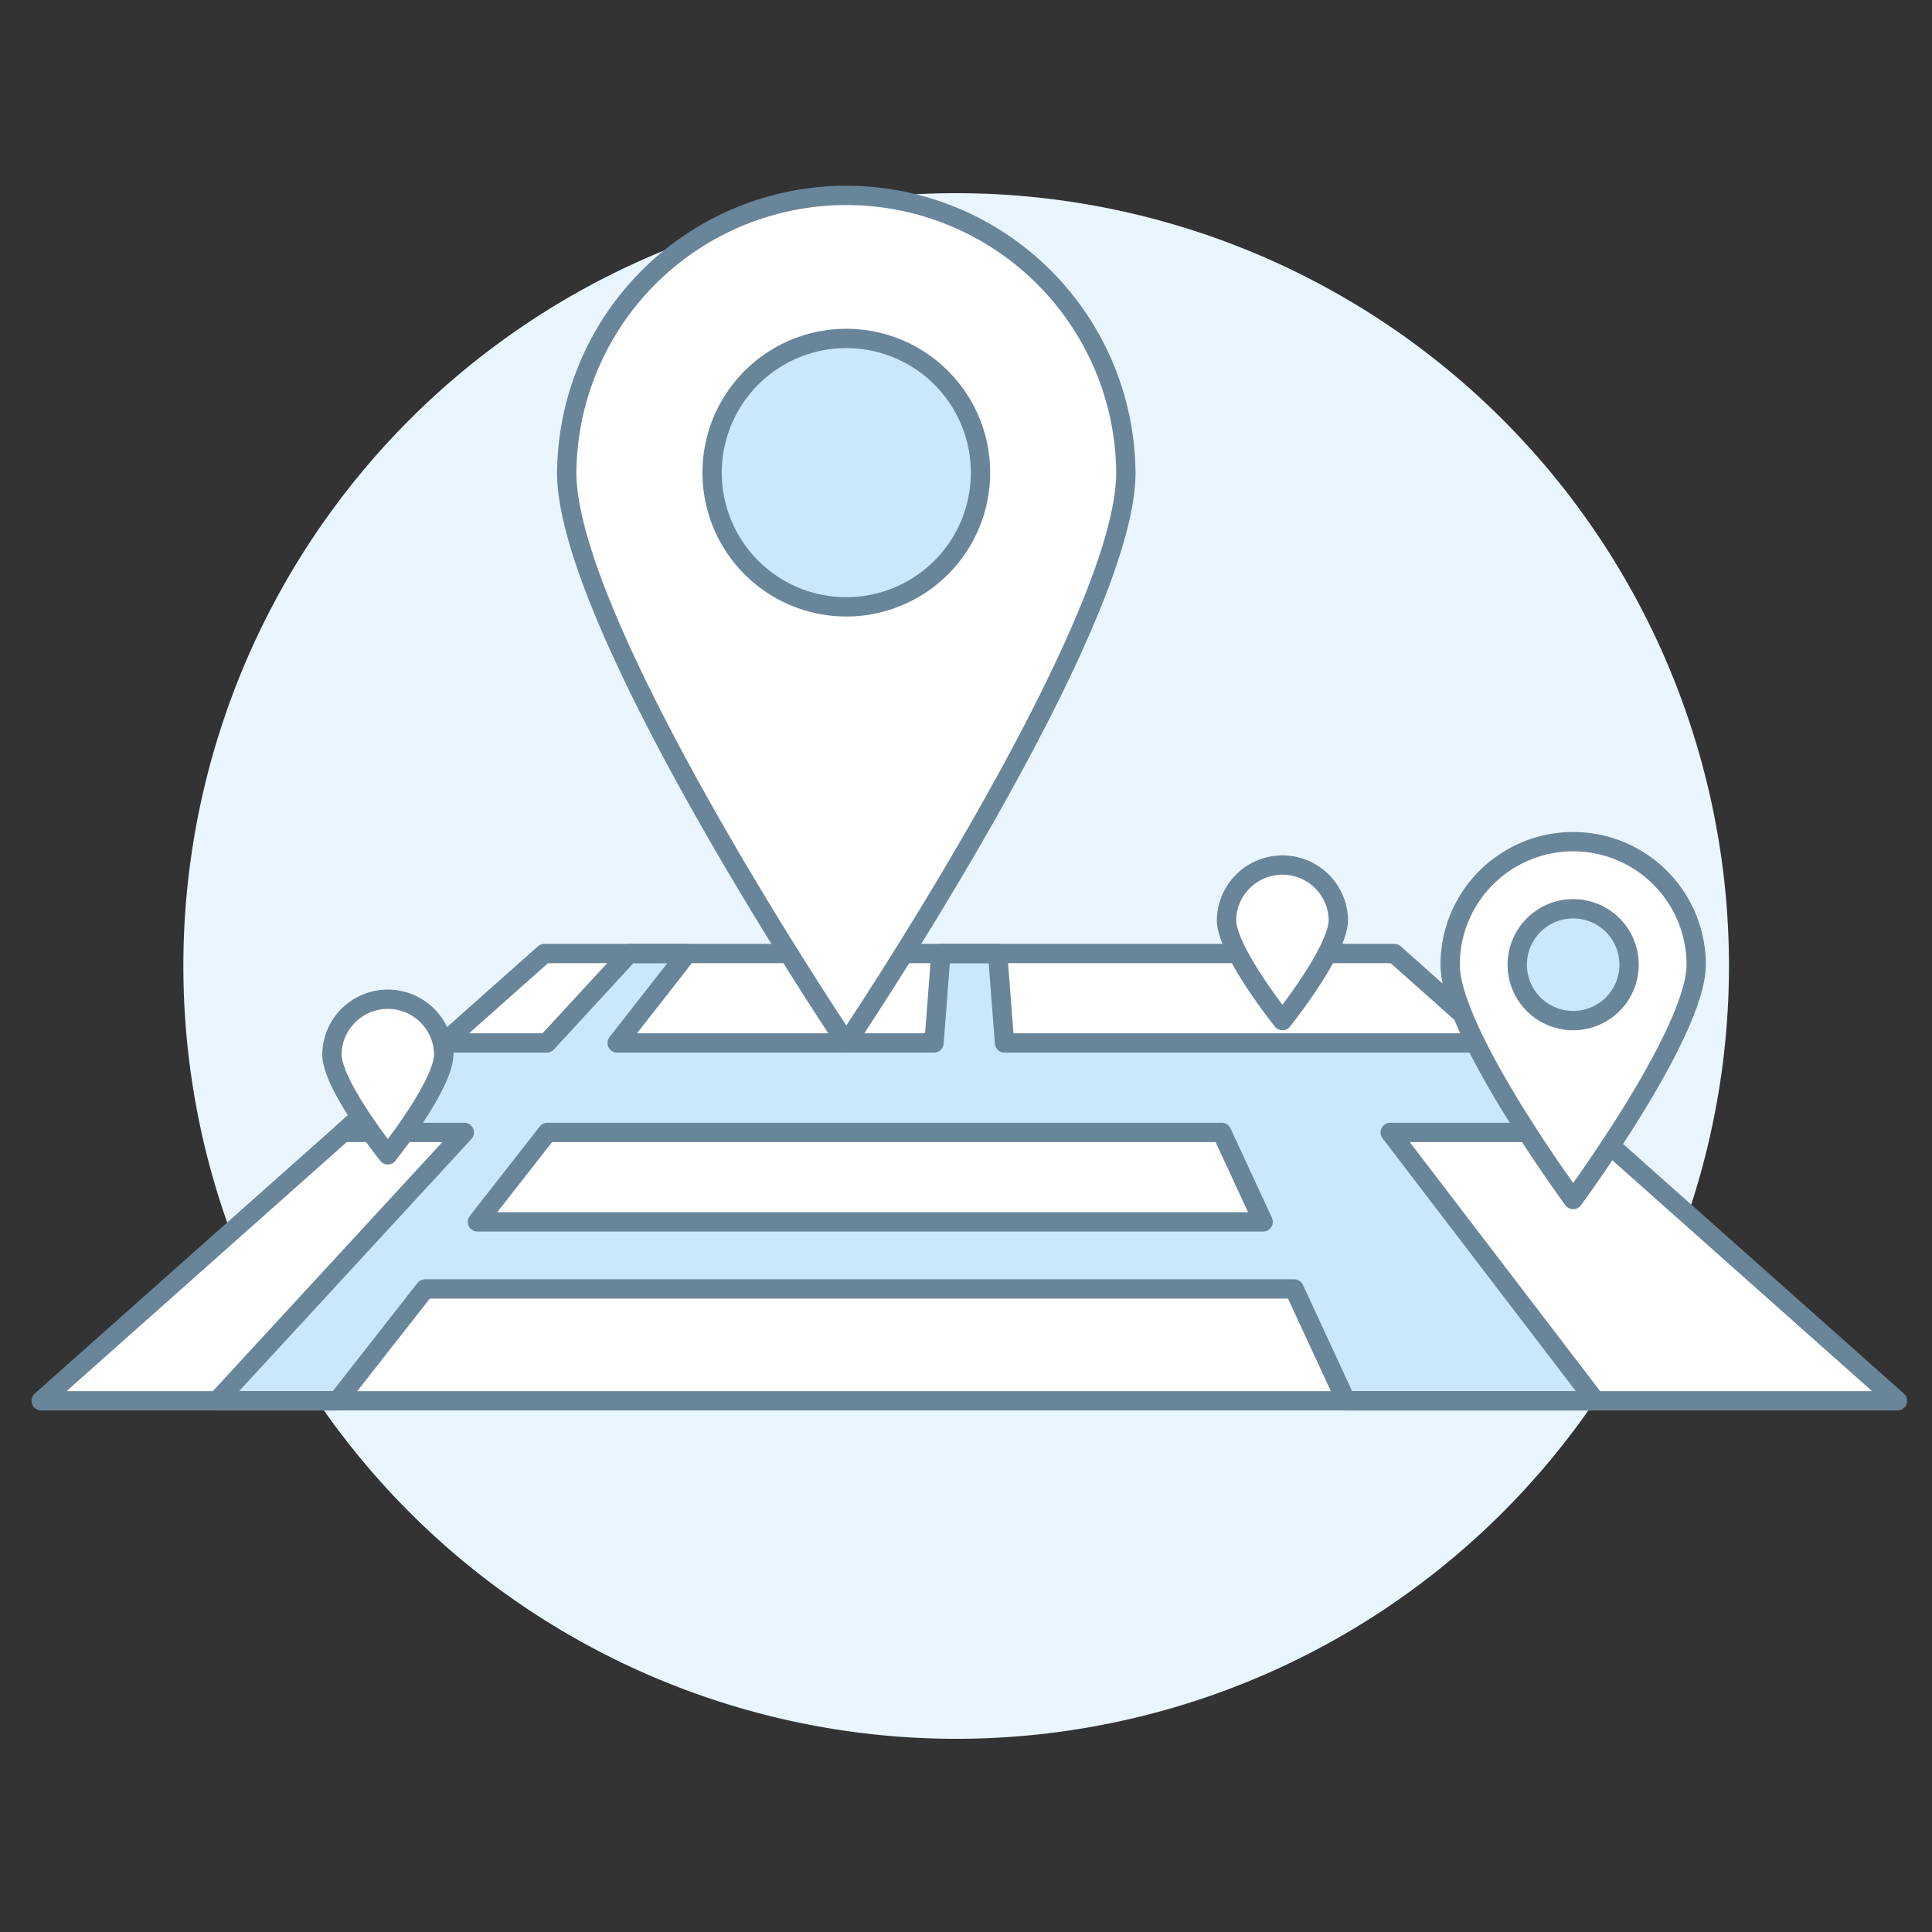 <svg xmlns="http://www.w3.org/2000/svg" version="1.1" xmlns:xlink="http://www.w3.org/1999/xlink" xmlns:svgjs="http://svgjs.com/svgjs" viewBox="0 0 120 120" width="120" height="120"><rect x="0" y="0" width="120" height="120" fill="#333333" stroke="none"/><g transform="matrix(1.2,0,0,1.2,0,0)"><path d="M9.491 50.000 A40.000 40.000 0 1 0 89.491 50.000 A40.000 40.000 0 1 0 9.491 50.000 Z" fill="#eaf6ff"></path><path d="M98.212 72.505L72.167 49.353 28.175 49.353 2.13 72.505 98.212 72.505z" fill="#ffffff"></path><path d="M28.303 53.983L32.569 49.353 28.175 49.353 22.966 53.983 22.966 53.983 28.303 53.983z" fill="#ffffff"></path><path d="M28.332 58.614L24.711 63.244 65.381 63.244 63.238 58.614 28.332 58.614z" fill="#ffffff"></path><path d="M82.585 58.614L71.957 58.614 82.575 72.505 98.212 72.505 82.585 58.614z" fill="#ffffff"></path><path d="M71.957,58.614H82.585l-5.209-4.631H51.993l-.355-4.63H48.7l-.355,4.63h-16.4l3.621-4.63h-3L28.3,53.983H22.966l-5.209,4.631h6.279l-12.8,13.891h6.231L22,66.717H66.987l2.679,5.788H82.575Zm-47.246,4.63,3.621-4.63H63.238l2.143,4.63Z" fill="#cbe7fc" stroke="#69859a" stroke-linecap="round" stroke-linejoin="round"></path><path d="M98.212 72.505L72.167 49.353 28.175 49.353 2.13 72.505 98.212 72.505z" fill="none" stroke="#69859a" stroke-linecap="round" stroke-linejoin="round"></path><path d="M58.275,24.464c0,7.992-14.47,29.519-14.47,29.519S29.334,32.456,29.334,24.464a14.471,14.471,0,0,1,28.941,0Z" fill="#ffffff"></path><path d="M36.859 24.464 A6.946 6.946 0 1 0 50.751 24.464 A6.946 6.946 0 1 0 36.859 24.464 Z" fill="#cbe7fc" stroke="#69859a" stroke-linecap="round" stroke-linejoin="round"></path><path d="M58.275,24.464c0,7.992-14.47,29.519-14.47,29.519S29.334,32.456,29.334,24.464a14.471,14.471,0,0,1,28.941,0Z" fill="none" stroke="#69859a" stroke-linecap="round" stroke-linejoin="round"></path><path d="M22.968,54.562c0,1.6-2.895,5.209-2.895,5.209s-2.894-3.61-2.894-5.209a2.895,2.895,0,0,1,5.789,0Z" fill="#ffffff" stroke="#69859a" stroke-linecap="round" stroke-linejoin="round"></path><path d="M69.273,47.616c0,1.6-2.895,5.21-2.895,5.21s-2.894-3.611-2.894-5.21a2.895,2.895,0,0,1,5.789,0Z" fill="#ffffff" stroke="#69859a" stroke-linecap="round" stroke-linejoin="round"></path><path d="M87.794,49.932c0,3.516-6.367,12.155-6.367,12.155S75.06,53.448,75.06,49.932a6.367,6.367,0,1,1,12.734,0Z" fill="#ffffff" stroke="#69859a" stroke-linecap="round" stroke-linejoin="round"></path><path d="M78.533 49.932 A2.894 2.894 0 1 0 84.321 49.932 A2.894 2.894 0 1 0 78.533 49.932 Z" fill="#cbe7fc" stroke="#69859a" stroke-linecap="round" stroke-linejoin="round"></path></g></svg>
